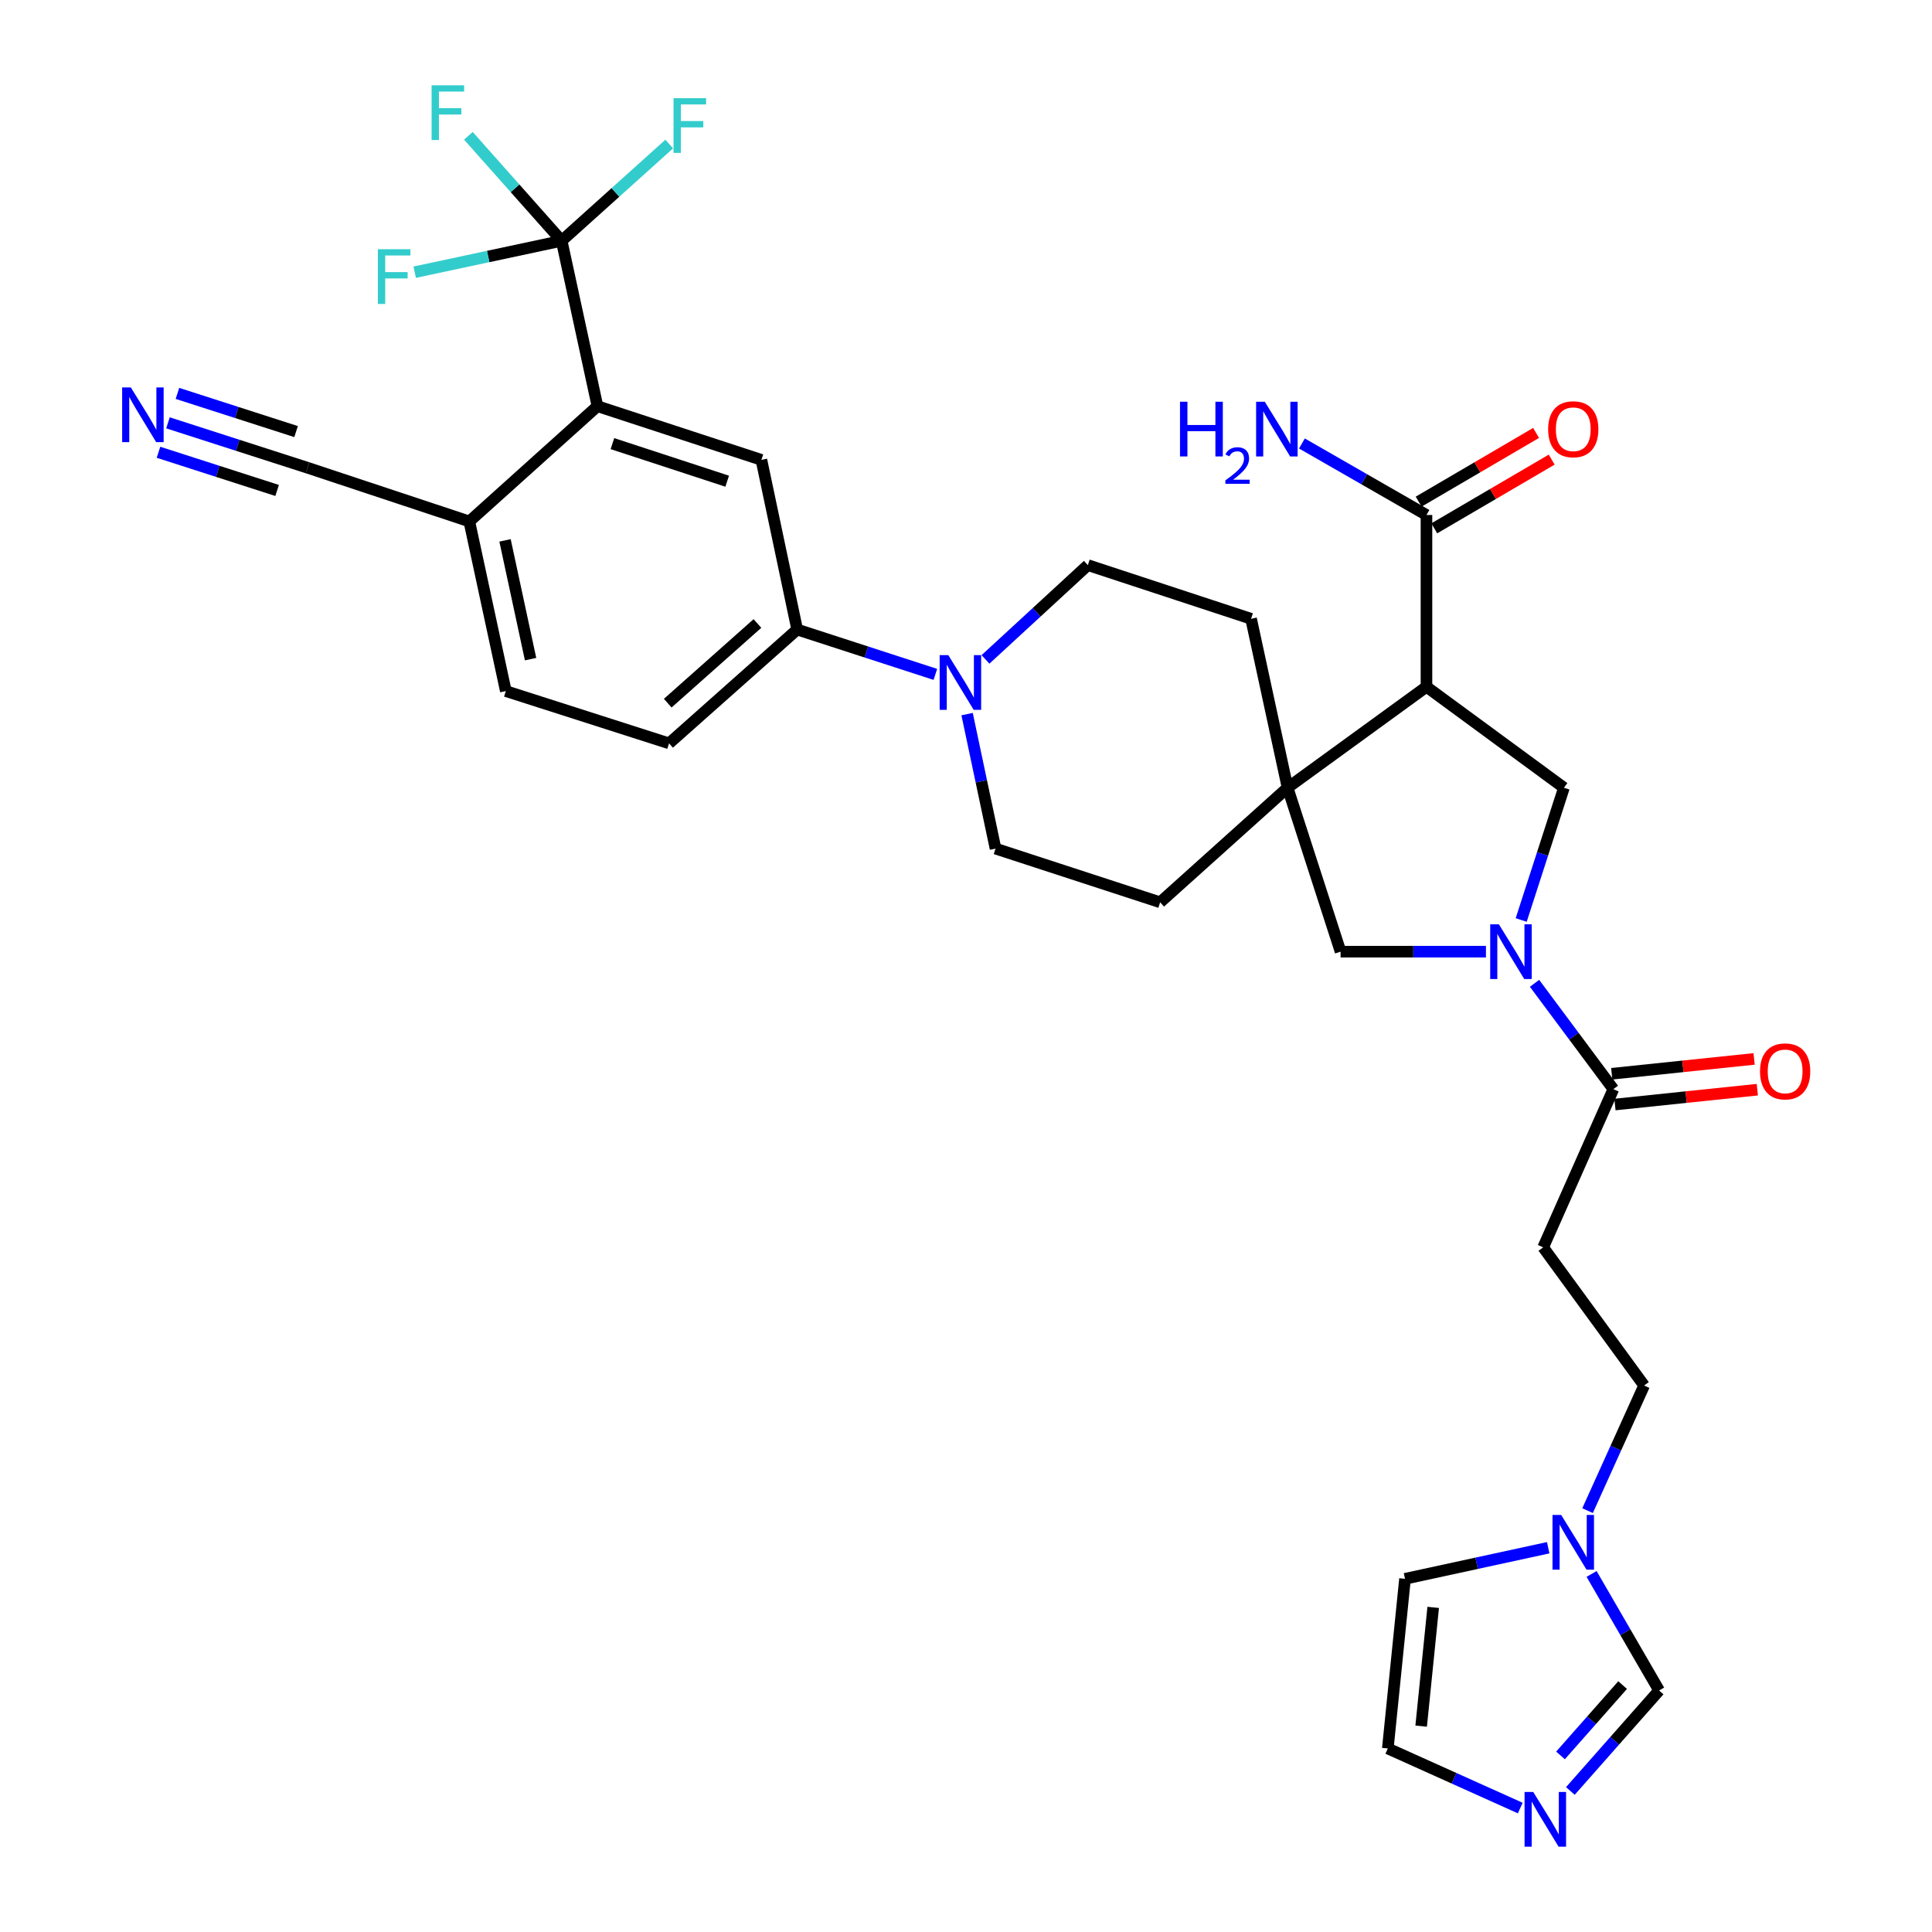 <?xml version='1.0' encoding='iso-8859-1'?>
<svg version='1.1' baseProfile='full'
              xmlns='http://www.w3.org/2000/svg'
                      xmlns:rdkit='http://www.rdkit.org/xml'
                      xmlns:xlink='http://www.w3.org/1999/xlink'
                  xml:space='preserve'
width='1000px' height='1000px' viewBox='0 0 1000 1000'>
<!-- END OF HEADER -->
<rect style='opacity:1.0;fill:#FFFFFF;stroke:none' width='1000' height='1000' x='0' y='0'> </rect>
<path class='bond-3' d='M 787.367,476.194 L 798.431,441.964' style='fill:none;fill-rule:evenodd;stroke:#0000FF;stroke-width:6px;stroke-linecap:butt;stroke-linejoin:miter;stroke-opacity:1' />
<path class='bond-3' d='M 798.431,441.964 L 809.494,407.733' style='fill:none;fill-rule:evenodd;stroke:#000000;stroke-width:6px;stroke-linecap:butt;stroke-linejoin:miter;stroke-opacity:1' />
<path class='bond-5' d='M 794.269,508.962 L 814.669,536.351' style='fill:none;fill-rule:evenodd;stroke:#0000FF;stroke-width:6px;stroke-linecap:butt;stroke-linejoin:miter;stroke-opacity:1' />
<path class='bond-5' d='M 814.669,536.351 L 835.069,563.74' style='fill:none;fill-rule:evenodd;stroke:#000000;stroke-width:6px;stroke-linecap:butt;stroke-linejoin:miter;stroke-opacity:1' />
<path class='bond-8' d='M 769.126,492.584 L 731.505,492.584' style='fill:none;fill-rule:evenodd;stroke:#0000FF;stroke-width:6px;stroke-linecap:butt;stroke-linejoin:miter;stroke-opacity:1' />
<path class='bond-8' d='M 731.505,492.584 L 693.885,492.584' style='fill:none;fill-rule:evenodd;stroke:#000000;stroke-width:6px;stroke-linecap:butt;stroke-linejoin:miter;stroke-opacity:1' />
<path class='bond-0' d='M 738.338,355.482 L 809.494,407.733' style='fill:none;fill-rule:evenodd;stroke:#000000;stroke-width:6px;stroke-linecap:butt;stroke-linejoin:miter;stroke-opacity:1' />
<path class='bond-7' d='M 738.338,355.482 L 738.338,266.558' style='fill:none;fill-rule:evenodd;stroke:#000000;stroke-width:6px;stroke-linecap:butt;stroke-linejoin:miter;stroke-opacity:1' />
<path class='bond-33' d='M 738.338,355.482 L 666.452,407.733' style='fill:none;fill-rule:evenodd;stroke:#000000;stroke-width:6px;stroke-linecap:butt;stroke-linejoin:miter;stroke-opacity:1' />
<path class='bond-1' d='M 666.452,407.733 L 693.885,492.584' style='fill:none;fill-rule:evenodd;stroke:#000000;stroke-width:6px;stroke-linecap:butt;stroke-linejoin:miter;stroke-opacity:1' />
<path class='bond-18' d='M 666.452,407.733 L 600.489,467.027' style='fill:none;fill-rule:evenodd;stroke:#000000;stroke-width:6px;stroke-linecap:butt;stroke-linejoin:miter;stroke-opacity:1' />
<path class='bond-19' d='M 666.452,407.733 L 647.556,320.286' style='fill:none;fill-rule:evenodd;stroke:#000000;stroke-width:6px;stroke-linecap:butt;stroke-linejoin:miter;stroke-opacity:1' />
<path class='bond-2' d='M 290.715,124.636 L 309.238,210.243' style='fill:none;fill-rule:evenodd;stroke:#000000;stroke-width:6px;stroke-linecap:butt;stroke-linejoin:miter;stroke-opacity:1' />
<path class='bond-29' d='M 290.715,124.636 L 318.554,99.597' style='fill:none;fill-rule:evenodd;stroke:#000000;stroke-width:6px;stroke-linecap:butt;stroke-linejoin:miter;stroke-opacity:1' />
<path class='bond-29' d='M 318.554,99.597 L 346.393,74.557' style='fill:none;fill-rule:evenodd;stroke:#33CCCC;stroke-width:6px;stroke-linecap:butt;stroke-linejoin:miter;stroke-opacity:1' />
<path class='bond-30' d='M 290.715,124.636 L 266.582,97.465' style='fill:none;fill-rule:evenodd;stroke:#000000;stroke-width:6px;stroke-linecap:butt;stroke-linejoin:miter;stroke-opacity:1' />
<path class='bond-30' d='M 266.582,97.465 L 242.449,70.294' style='fill:none;fill-rule:evenodd;stroke:#33CCCC;stroke-width:6px;stroke-linecap:butt;stroke-linejoin:miter;stroke-opacity:1' />
<path class='bond-31' d='M 290.715,124.636 L 252.679,132.762' style='fill:none;fill-rule:evenodd;stroke:#000000;stroke-width:6px;stroke-linecap:butt;stroke-linejoin:miter;stroke-opacity:1' />
<path class='bond-31' d='M 252.679,132.762 L 214.642,140.887' style='fill:none;fill-rule:evenodd;stroke:#33CCCC;stroke-width:6px;stroke-linecap:butt;stroke-linejoin:miter;stroke-opacity:1' />
<path class='bond-4' d='M 309.238,210.243 L 394.097,238.023' style='fill:none;fill-rule:evenodd;stroke:#000000;stroke-width:6px;stroke-linecap:butt;stroke-linejoin:miter;stroke-opacity:1' />
<path class='bond-4' d='M 316.987,229.622 L 376.389,249.068' style='fill:none;fill-rule:evenodd;stroke:#000000;stroke-width:6px;stroke-linecap:butt;stroke-linejoin:miter;stroke-opacity:1' />
<path class='bond-36' d='M 309.238,210.243 L 242.918,269.893' style='fill:none;fill-rule:evenodd;stroke:#000000;stroke-width:6px;stroke-linecap:butt;stroke-linejoin:miter;stroke-opacity:1' />
<path class='bond-13' d='M 835.069,563.74 L 798.743,645.621' style='fill:none;fill-rule:evenodd;stroke:#000000;stroke-width:6px;stroke-linecap:butt;stroke-linejoin:miter;stroke-opacity:1' />
<path class='bond-24' d='M 835.899,571.7 L 872.739,567.857' style='fill:none;fill-rule:evenodd;stroke:#000000;stroke-width:6px;stroke-linecap:butt;stroke-linejoin:miter;stroke-opacity:1' />
<path class='bond-24' d='M 872.739,567.857 L 909.579,564.015' style='fill:none;fill-rule:evenodd;stroke:#FF0000;stroke-width:6px;stroke-linecap:butt;stroke-linejoin:miter;stroke-opacity:1' />
<path class='bond-24' d='M 834.238,555.78 L 871.078,551.938' style='fill:none;fill-rule:evenodd;stroke:#000000;stroke-width:6px;stroke-linecap:butt;stroke-linejoin:miter;stroke-opacity:1' />
<path class='bond-24' d='M 871.078,551.938 L 907.918,548.095' style='fill:none;fill-rule:evenodd;stroke:#FF0000;stroke-width:6px;stroke-linecap:butt;stroke-linejoin:miter;stroke-opacity:1' />
<path class='bond-6' d='M 510.088,341.309 L 536.579,316.908' style='fill:none;fill-rule:evenodd;stroke:#0000FF;stroke-width:6px;stroke-linecap:butt;stroke-linejoin:miter;stroke-opacity:1' />
<path class='bond-6' d='M 536.579,316.908 L 563.07,292.506' style='fill:none;fill-rule:evenodd;stroke:#000000;stroke-width:6px;stroke-linecap:butt;stroke-linejoin:miter;stroke-opacity:1' />
<path class='bond-10' d='M 484.146,349.062 L 448.383,337.457' style='fill:none;fill-rule:evenodd;stroke:#0000FF;stroke-width:6px;stroke-linecap:butt;stroke-linejoin:miter;stroke-opacity:1' />
<path class='bond-10' d='M 448.383,337.457 L 412.62,325.852' style='fill:none;fill-rule:evenodd;stroke:#000000;stroke-width:6px;stroke-linecap:butt;stroke-linejoin:miter;stroke-opacity:1' />
<path class='bond-34' d='M 500.566,369.624 L 507.928,404.431' style='fill:none;fill-rule:evenodd;stroke:#0000FF;stroke-width:6px;stroke-linecap:butt;stroke-linejoin:miter;stroke-opacity:1' />
<path class='bond-34' d='M 507.928,404.431 L 515.291,439.239' style='fill:none;fill-rule:evenodd;stroke:#000000;stroke-width:6px;stroke-linecap:butt;stroke-linejoin:miter;stroke-opacity:1' />
<path class='bond-25' d='M 742.38,273.465 L 772.768,255.682' style='fill:none;fill-rule:evenodd;stroke:#000000;stroke-width:6px;stroke-linecap:butt;stroke-linejoin:miter;stroke-opacity:1' />
<path class='bond-25' d='M 772.768,255.682 L 803.155,237.899' style='fill:none;fill-rule:evenodd;stroke:#FF0000;stroke-width:6px;stroke-linecap:butt;stroke-linejoin:miter;stroke-opacity:1' />
<path class='bond-25' d='M 734.295,259.651 L 764.683,241.868' style='fill:none;fill-rule:evenodd;stroke:#000000;stroke-width:6px;stroke-linecap:butt;stroke-linejoin:miter;stroke-opacity:1' />
<path class='bond-25' d='M 764.683,241.868 L 795.071,224.085' style='fill:none;fill-rule:evenodd;stroke:#FF0000;stroke-width:6px;stroke-linecap:butt;stroke-linejoin:miter;stroke-opacity:1' />
<path class='bond-32' d='M 738.338,266.558 L 706.107,248.052' style='fill:none;fill-rule:evenodd;stroke:#000000;stroke-width:6px;stroke-linecap:butt;stroke-linejoin:miter;stroke-opacity:1' />
<path class='bond-32' d='M 706.107,248.052 L 673.875,229.545' style='fill:none;fill-rule:evenodd;stroke:#0000FF;stroke-width:6px;stroke-linecap:butt;stroke-linejoin:miter;stroke-opacity:1' />
<path class='bond-9' d='M 394.097,238.023 L 412.62,325.852' style='fill:none;fill-rule:evenodd;stroke:#000000;stroke-width:6px;stroke-linecap:butt;stroke-linejoin:miter;stroke-opacity:1' />
<path class='bond-27' d='M 412.62,325.852 L 346.301,384.764' style='fill:none;fill-rule:evenodd;stroke:#000000;stroke-width:6px;stroke-linecap:butt;stroke-linejoin:miter;stroke-opacity:1' />
<path class='bond-27' d='M 392.042,322.722 L 345.619,363.961' style='fill:none;fill-rule:evenodd;stroke:#000000;stroke-width:6px;stroke-linecap:butt;stroke-linejoin:miter;stroke-opacity:1' />
<path class='bond-11' d='M 812.819,927.004 L 835.789,900.997' style='fill:none;fill-rule:evenodd;stroke:#0000FF;stroke-width:6px;stroke-linecap:butt;stroke-linejoin:miter;stroke-opacity:1' />
<path class='bond-11' d='M 835.789,900.997 L 858.758,874.99' style='fill:none;fill-rule:evenodd;stroke:#000000;stroke-width:6px;stroke-linecap:butt;stroke-linejoin:miter;stroke-opacity:1' />
<path class='bond-11' d='M 807.713,908.606 L 823.792,890.401' style='fill:none;fill-rule:evenodd;stroke:#0000FF;stroke-width:6px;stroke-linecap:butt;stroke-linejoin:miter;stroke-opacity:1' />
<path class='bond-11' d='M 823.792,890.401 L 839.87,872.196' style='fill:none;fill-rule:evenodd;stroke:#000000;stroke-width:6px;stroke-linecap:butt;stroke-linejoin:miter;stroke-opacity:1' />
<path class='bond-35' d='M 786.88,935.845 L 752.605,920.423' style='fill:none;fill-rule:evenodd;stroke:#0000FF;stroke-width:6px;stroke-linecap:butt;stroke-linejoin:miter;stroke-opacity:1' />
<path class='bond-35' d='M 752.605,920.423 L 718.33,905.002' style='fill:none;fill-rule:evenodd;stroke:#000000;stroke-width:6px;stroke-linecap:butt;stroke-linejoin:miter;stroke-opacity:1' />
<path class='bond-12' d='M 821.721,781.907 L 836.358,749.525' style='fill:none;fill-rule:evenodd;stroke:#0000FF;stroke-width:6px;stroke-linecap:butt;stroke-linejoin:miter;stroke-opacity:1' />
<path class='bond-12' d='M 836.358,749.525 L 850.995,717.142' style='fill:none;fill-rule:evenodd;stroke:#000000;stroke-width:6px;stroke-linecap:butt;stroke-linejoin:miter;stroke-opacity:1' />
<path class='bond-16' d='M 823.803,814.67 L 841.281,844.83' style='fill:none;fill-rule:evenodd;stroke:#0000FF;stroke-width:6px;stroke-linecap:butt;stroke-linejoin:miter;stroke-opacity:1' />
<path class='bond-16' d='M 841.281,844.83 L 858.758,874.99' style='fill:none;fill-rule:evenodd;stroke:#000000;stroke-width:6px;stroke-linecap:butt;stroke-linejoin:miter;stroke-opacity:1' />
<path class='bond-23' d='M 801.346,801.108 L 764.289,809.149' style='fill:none;fill-rule:evenodd;stroke:#0000FF;stroke-width:6px;stroke-linecap:butt;stroke-linejoin:miter;stroke-opacity:1' />
<path class='bond-23' d='M 764.289,809.149 L 727.231,817.19' style='fill:none;fill-rule:evenodd;stroke:#000000;stroke-width:6px;stroke-linecap:butt;stroke-linejoin:miter;stroke-opacity:1' />
<path class='bond-26' d='M 798.743,645.621 L 850.995,717.142' style='fill:none;fill-rule:evenodd;stroke:#000000;stroke-width:6px;stroke-linecap:butt;stroke-linejoin:miter;stroke-opacity:1' />
<path class='bond-14' d='M 86.942,218.858 L 123.061,230.486' style='fill:none;fill-rule:evenodd;stroke:#0000FF;stroke-width:6px;stroke-linecap:butt;stroke-linejoin:miter;stroke-opacity:1' />
<path class='bond-14' d='M 123.061,230.486 L 159.179,242.113' style='fill:none;fill-rule:evenodd;stroke:#000000;stroke-width:6px;stroke-linecap:butt;stroke-linejoin:miter;stroke-opacity:1' />
<path class='bond-14' d='M 82.037,234.094 L 112.738,243.978' style='fill:none;fill-rule:evenodd;stroke:#0000FF;stroke-width:6px;stroke-linecap:butt;stroke-linejoin:miter;stroke-opacity:1' />
<path class='bond-14' d='M 112.738,243.978 L 143.439,253.861' style='fill:none;fill-rule:evenodd;stroke:#000000;stroke-width:6px;stroke-linecap:butt;stroke-linejoin:miter;stroke-opacity:1' />
<path class='bond-14' d='M 91.847,203.622 L 122.548,213.505' style='fill:none;fill-rule:evenodd;stroke:#0000FF;stroke-width:6px;stroke-linecap:butt;stroke-linejoin:miter;stroke-opacity:1' />
<path class='bond-14' d='M 122.548,213.505 L 153.249,223.389' style='fill:none;fill-rule:evenodd;stroke:#000000;stroke-width:6px;stroke-linecap:butt;stroke-linejoin:miter;stroke-opacity:1' />
<path class='bond-15' d='M 159.179,242.113 L 242.918,269.893' style='fill:none;fill-rule:evenodd;stroke:#000000;stroke-width:6px;stroke-linecap:butt;stroke-linejoin:miter;stroke-opacity:1' />
<path class='bond-17' d='M 242.918,269.893 L 261.815,357.705' style='fill:none;fill-rule:evenodd;stroke:#000000;stroke-width:6px;stroke-linecap:butt;stroke-linejoin:miter;stroke-opacity:1' />
<path class='bond-17' d='M 261.401,279.697 L 274.628,341.166' style='fill:none;fill-rule:evenodd;stroke:#000000;stroke-width:6px;stroke-linecap:butt;stroke-linejoin:miter;stroke-opacity:1' />
<path class='bond-21' d='M 600.489,467.027 L 515.291,439.239' style='fill:none;fill-rule:evenodd;stroke:#000000;stroke-width:6px;stroke-linecap:butt;stroke-linejoin:miter;stroke-opacity:1' />
<path class='bond-22' d='M 647.556,320.286 L 563.07,292.506' style='fill:none;fill-rule:evenodd;stroke:#000000;stroke-width:6px;stroke-linecap:butt;stroke-linejoin:miter;stroke-opacity:1' />
<path class='bond-20' d='M 718.33,905.002 L 727.231,817.19' style='fill:none;fill-rule:evenodd;stroke:#000000;stroke-width:6px;stroke-linecap:butt;stroke-linejoin:miter;stroke-opacity:1' />
<path class='bond-20' d='M 735.59,893.444 L 741.821,831.976' style='fill:none;fill-rule:evenodd;stroke:#000000;stroke-width:6px;stroke-linecap:butt;stroke-linejoin:miter;stroke-opacity:1' />
<path class='bond-28' d='M 346.301,384.764 L 261.815,357.705' style='fill:none;fill-rule:evenodd;stroke:#000000;stroke-width:6px;stroke-linecap:butt;stroke-linejoin:miter;stroke-opacity:1' />
<path  class='atom-0' d='M 775.81 478.424
L 785.09 493.424
Q 786.01 494.904, 787.49 497.584
Q 788.97 500.264, 789.05 500.424
L 789.05 478.424
L 792.81 478.424
L 792.81 506.744
L 788.93 506.744
L 778.97 490.344
Q 777.81 488.424, 776.57 486.224
Q 775.37 484.024, 775.01 483.344
L 775.01 506.744
L 771.33 506.744
L 771.33 478.424
L 775.81 478.424
' fill='#0000FF'/>
<path  class='atom-7' d='M 490.846 339.107
L 500.126 354.107
Q 501.046 355.587, 502.526 358.267
Q 504.006 360.947, 504.086 361.107
L 504.086 339.107
L 507.846 339.107
L 507.846 367.427
L 503.966 367.427
L 494.006 351.027
Q 492.846 349.107, 491.606 346.907
Q 490.406 344.707, 490.046 344.027
L 490.046 367.427
L 486.366 367.427
L 486.366 339.107
L 490.846 339.107
' fill='#0000FF'/>
<path  class='atom-12' d='M 793.595 927.523
L 802.875 942.523
Q 803.795 944.003, 805.275 946.683
Q 806.755 949.363, 806.835 949.523
L 806.835 927.523
L 810.595 927.523
L 810.595 955.843
L 806.715 955.843
L 796.755 939.443
Q 795.595 937.523, 794.355 935.323
Q 793.155 933.123, 792.795 932.443
L 792.795 955.843
L 789.115 955.843
L 789.115 927.523
L 793.595 927.523
' fill='#0000FF'/>
<path  class='atom-13' d='M 808.054 784.134
L 817.334 799.134
Q 818.254 800.614, 819.734 803.294
Q 821.214 805.974, 821.294 806.134
L 821.294 784.134
L 825.054 784.134
L 825.054 812.454
L 821.174 812.454
L 811.214 796.054
Q 810.054 794.134, 808.814 791.934
Q 807.614 789.734, 807.254 789.054
L 807.254 812.454
L 803.574 812.454
L 803.574 784.134
L 808.054 784.134
' fill='#0000FF'/>
<path  class='atom-15' d='M 67.704 200.52
L 76.984 215.52
Q 77.904 217, 79.384 219.68
Q 80.864 222.36, 80.944 222.52
L 80.944 200.52
L 84.704 200.52
L 84.704 228.84
L 80.824 228.84
L 70.864 212.44
Q 69.704 210.52, 68.464 208.32
Q 67.264 206.12, 66.904 205.44
L 66.904 228.84
L 63.224 228.84
L 63.224 200.52
L 67.704 200.52
' fill='#0000FF'/>
<path  class='atom-25' d='M 910.983 554.546
Q 910.983 547.746, 914.343 543.946
Q 917.703 540.146, 923.983 540.146
Q 930.263 540.146, 933.623 543.946
Q 936.983 547.746, 936.983 554.546
Q 936.983 561.426, 933.583 565.346
Q 930.183 569.226, 923.983 569.226
Q 917.743 569.226, 914.343 565.346
Q 910.983 561.466, 910.983 554.546
M 923.983 566.026
Q 928.303 566.026, 930.623 563.146
Q 932.983 560.226, 932.983 554.546
Q 932.983 548.986, 930.623 546.186
Q 928.303 543.346, 923.983 543.346
Q 919.663 543.346, 917.303 546.146
Q 914.983 548.946, 914.983 554.546
Q 914.983 560.266, 917.303 563.146
Q 919.663 566.026, 923.983 566.026
' fill='#FF0000'/>
<path  class='atom-26' d='M 801.314 222.176
Q 801.314 215.376, 804.674 211.576
Q 808.034 207.776, 814.314 207.776
Q 820.594 207.776, 823.954 211.576
Q 827.314 215.376, 827.314 222.176
Q 827.314 229.056, 823.914 232.976
Q 820.514 236.856, 814.314 236.856
Q 808.074 236.856, 804.674 232.976
Q 801.314 229.096, 801.314 222.176
M 814.314 233.656
Q 818.634 233.656, 820.954 230.776
Q 823.314 227.856, 823.314 222.176
Q 823.314 216.616, 820.954 213.816
Q 818.634 210.976, 814.314 210.976
Q 809.994 210.976, 807.634 213.776
Q 805.314 216.576, 805.314 222.176
Q 805.314 227.896, 807.634 230.776
Q 809.994 233.656, 814.314 233.656
' fill='#FF0000'/>
<path  class='atom-30' d='M 348.623 50.818
L 365.463 50.818
L 365.463 54.058
L 352.423 54.058
L 352.423 62.658
L 364.023 62.658
L 364.023 65.938
L 352.423 65.938
L 352.423 79.138
L 348.623 79.138
L 348.623 50.818
' fill='#33CCCC'/>
<path  class='atom-31' d='M 223.392 44.157
L 240.232 44.157
L 240.232 47.397
L 227.192 47.397
L 227.192 55.997
L 238.792 55.997
L 238.792 59.277
L 227.192 59.277
L 227.192 72.477
L 223.392 72.477
L 223.392 44.157
' fill='#33CCCC'/>
<path  class='atom-32' d='M 195.586 128.999
L 212.426 128.999
L 212.426 132.239
L 199.386 132.239
L 199.386 140.839
L 210.986 140.839
L 210.986 144.119
L 199.386 144.119
L 199.386 157.319
L 195.586 157.319
L 195.586 128.999
' fill='#33CCCC'/>
<path  class='atom-33' d='M 610.77 207.936
L 614.61 207.936
L 614.61 219.976
L 629.09 219.976
L 629.09 207.936
L 632.93 207.936
L 632.93 236.256
L 629.09 236.256
L 629.09 223.176
L 614.61 223.176
L 614.61 236.256
L 610.77 236.256
L 610.77 207.936
' fill='#0000FF'/>
<path  class='atom-33' d='M 634.303 235.263
Q 634.99 233.494, 636.626 232.517
Q 638.263 231.514, 640.534 231.514
Q 643.358 231.514, 644.942 233.045
Q 646.526 234.576, 646.526 237.296
Q 646.526 240.068, 644.467 242.655
Q 642.434 245.242, 638.21 248.304
L 646.843 248.304
L 646.843 250.416
L 634.25 250.416
L 634.25 248.648
Q 637.735 246.166, 639.794 244.318
Q 641.88 242.47, 642.883 240.807
Q 643.886 239.144, 643.886 237.428
Q 643.886 235.632, 642.989 234.629
Q 642.091 233.626, 640.534 233.626
Q 639.029 233.626, 638.026 234.233
Q 637.022 234.84, 636.31 236.187
L 634.303 235.263
' fill='#0000FF'/>
<path  class='atom-33' d='M 654.643 207.936
L 663.923 222.936
Q 664.843 224.416, 666.323 227.096
Q 667.803 229.776, 667.883 229.936
L 667.883 207.936
L 671.643 207.936
L 671.643 236.256
L 667.763 236.256
L 657.803 219.856
Q 656.643 217.936, 655.403 215.736
Q 654.203 213.536, 653.843 212.856
L 653.843 236.256
L 650.163 236.256
L 650.163 207.936
L 654.643 207.936
' fill='#0000FF'/>
</svg>
